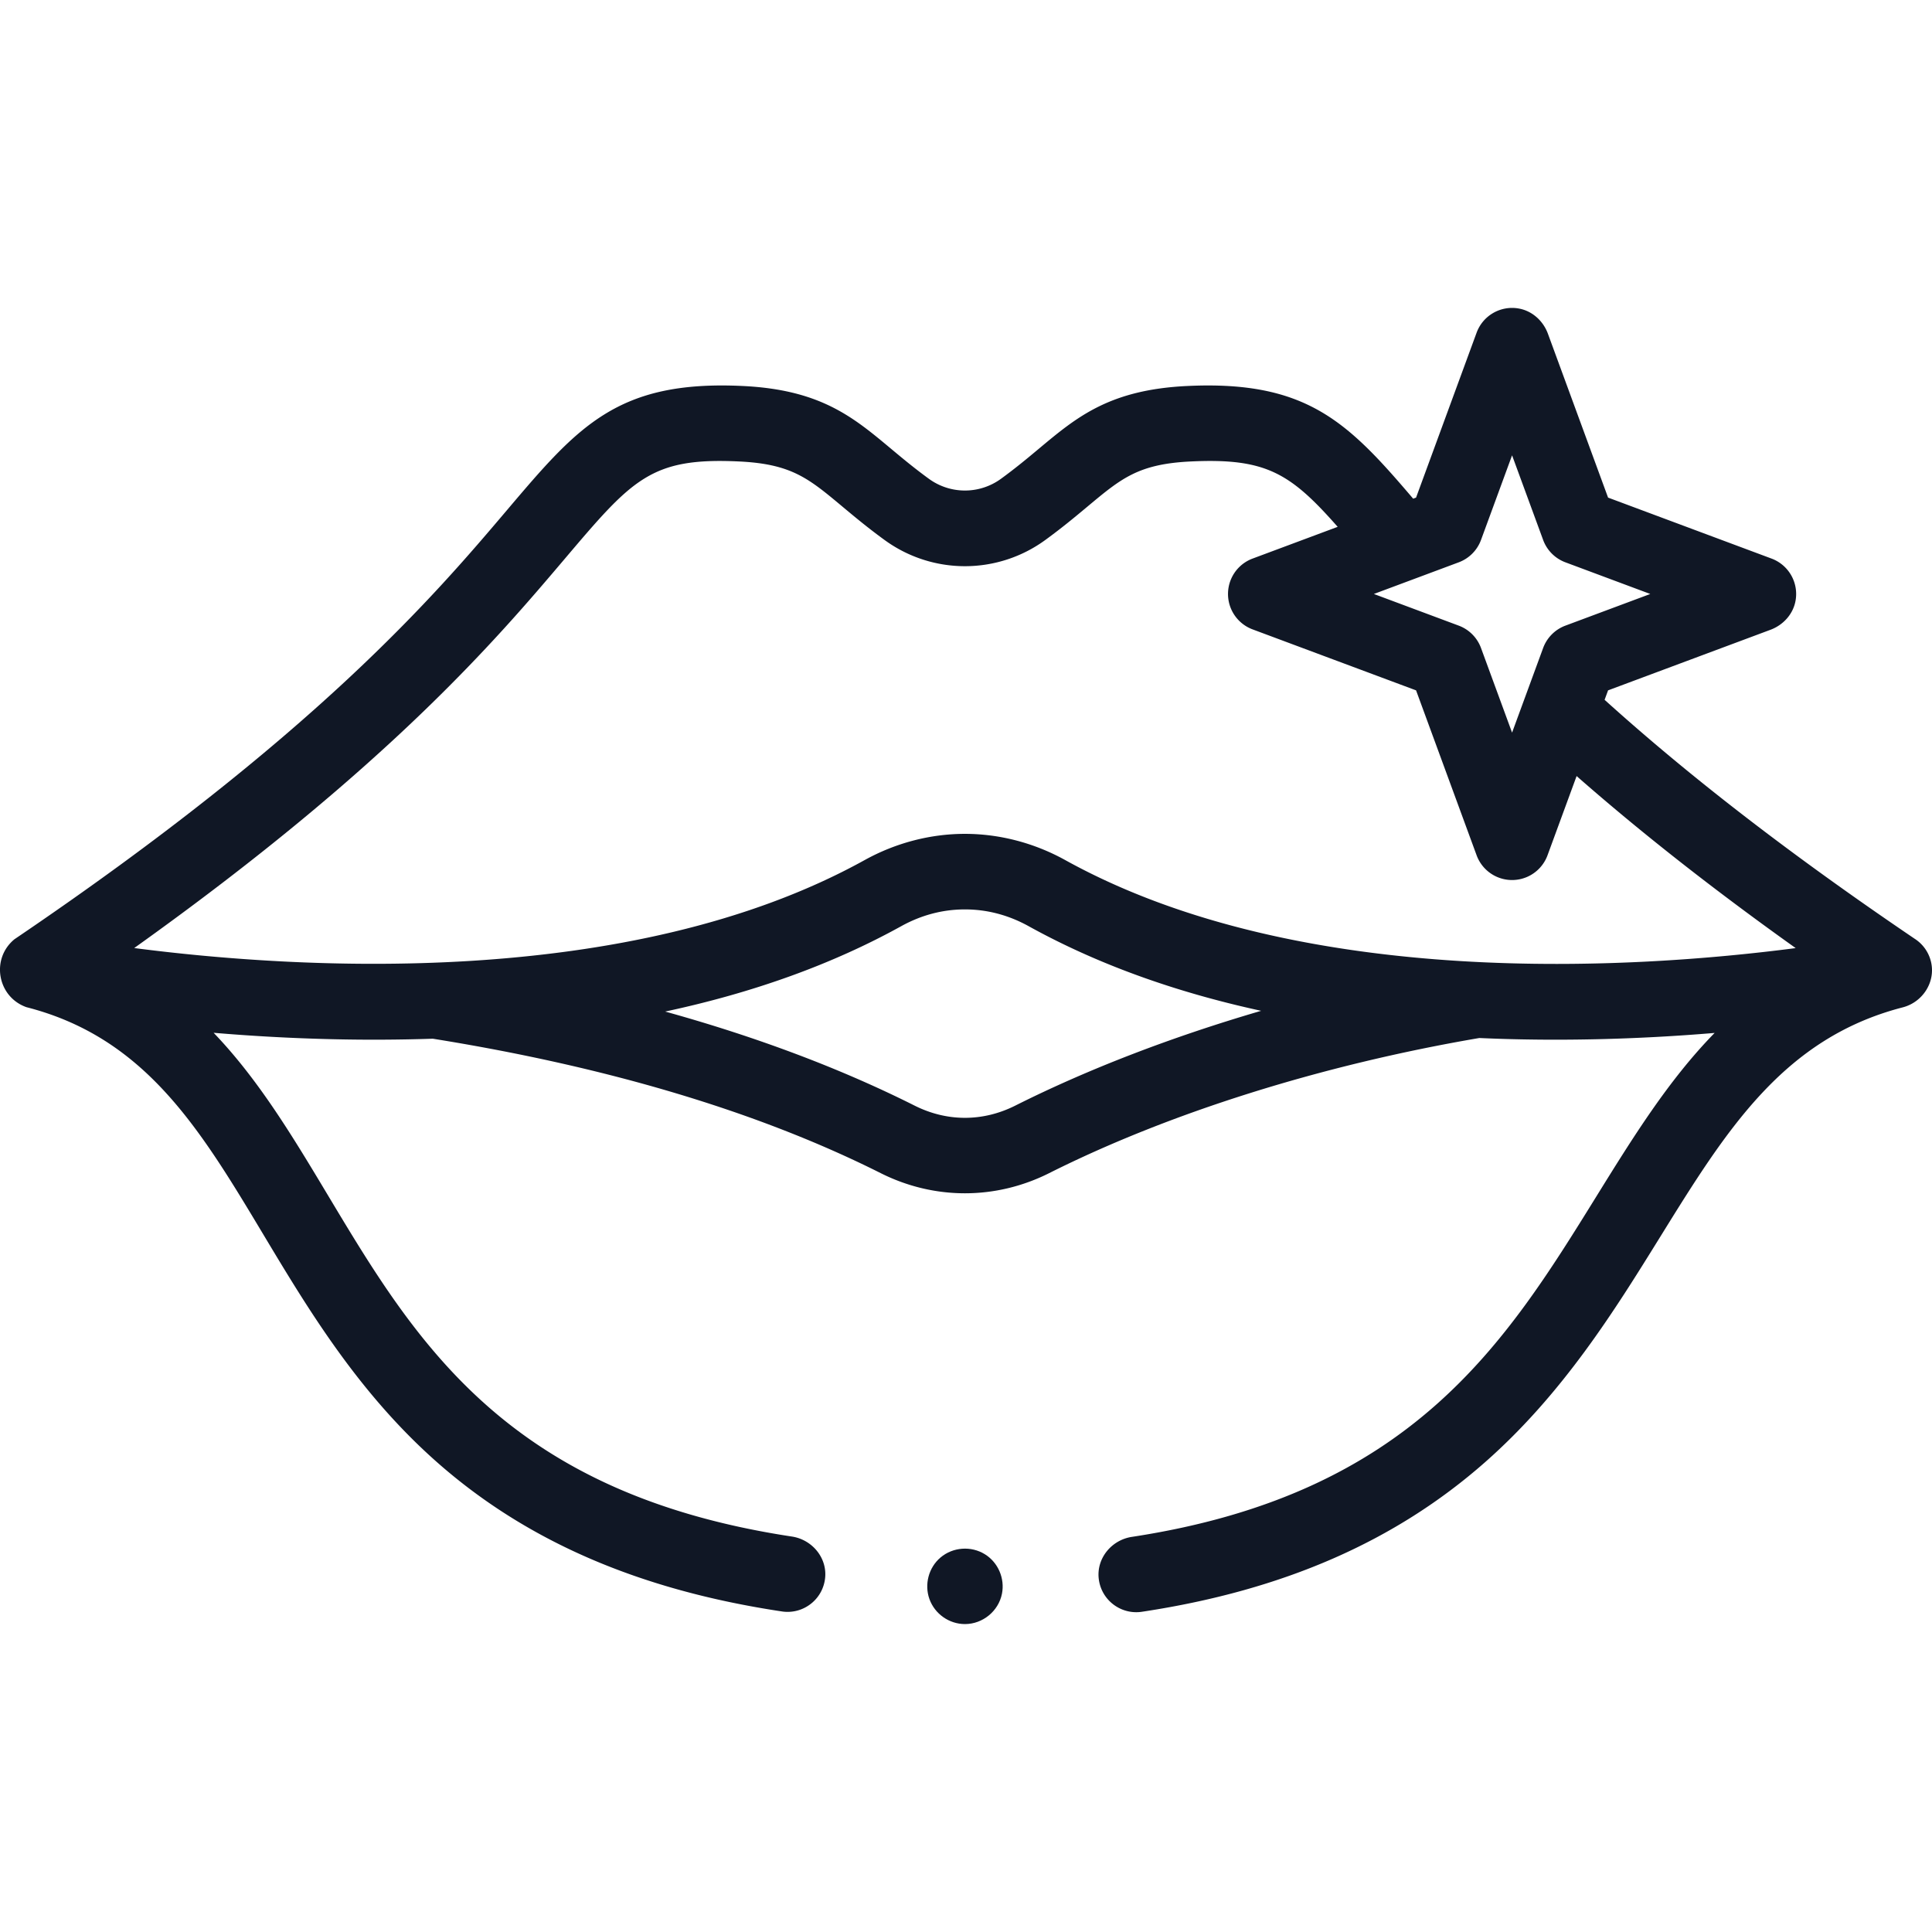 <svg xmlns="http://www.w3.org/2000/svg" version="1.1" xmlns:xlink="http://www.w3.org/1999/xlink" xmlns:svgjs="http://svgjs.com/svgjs" width="512" height="512" x="0" y="0" viewBox="0 0 512 512" style="enable-background:new 0 0 512 512" xml:space="preserve" class=""><g><path d="M255.721 430.396c-4.187 0-8.007-2.694-9.415-6.637-1.383-3.874-.209-8.34 2.939-11.004 3.286-2.78 8.101-3.126 11.759-.865 3.512 2.17 5.327 6.418 4.528 10.457-.914 4.627-5.101 8.049-9.811 8.049z" fill="#101725" data-original="#000000" class=""></path><path d="M511.749 254.943a9.979 9.979 0 0 0-4.327-6.153c-32.46-21.996-59.381-42.739-82.186-63.331l.92-2.507 43.047-16.057c3.417-1.275 6.052-4.203 6.653-7.8a10.017 10.017 0 0 0-6.372-11.065l-43.328-16.162-15.94-43.422c-1.264-3.442-4.203-6.1-7.82-6.703a10.017 10.017 0 0 0-11.08 6.422l-16.043 43.703-.77.287c-17.292-20.303-28.216-31.371-59.854-29.864-20.599.976-29.255 8.204-39.277 16.574-3.054 2.551-6.212 5.188-10.11 8.025a16.222 16.222 0 0 1-19.09 0c-3.898-2.837-7.056-5.474-10.11-8.025-10.021-8.37-18.677-15.598-39.276-16.575-33.199-1.575-43.593 10.685-62.468 32.941-18.86 22.237-50.425 59.455-130.487 113.681l-.028.023c-6.205 5.124-4.545 15.046 2.981 17.897l.184.07c31.526 8.051 46.025 32.233 62.812 60.234 11.716 19.541 24.995 41.691 45.724 60.089 23.774 21.1 53.775 34.127 91.717 39.826a10.05 10.05 0 0 0 1.499.112c5.012 0 9.389-3.771 9.944-8.959.576-5.388-3.452-10.192-8.809-11.005-75.602-11.463-99.647-51.57-122.902-90.358-9.341-15.58-18.417-30.718-30.339-43.141 9.58.811 20.204 1.444 31.544 1.701a468.46 468.46 0 0 0 26.544-.132c46.556 7.47 86.481 19.452 118.681 35.62 7.097 3.563 14.715 5.344 22.334 5.344 7.618 0 15.237-1.782 22.334-5.345 31.851-15.992 72.286-28.69 113.981-35.803 6.567.296 13.278.445 20.131.445 3.661 0 7.372-.043 11.113-.127a512.092 512.092 0 0 0 31.12-1.666c-12.241 12.507-21.697 27.766-31.429 43.472-23.986 38.709-48.788 78.736-122.909 90.063l-.096.014c-5.367.812-9.387 5.643-8.791 11.038.571 5.171 4.939 8.924 9.94 8.924.496 0 .998-.037 1.504-.113l.479-.073c37.092-5.668 66.686-18.613 90.473-39.572 20.722-18.26 34.375-40.294 46.421-59.736 17.488-28.223 32.598-52.608 64.249-60.791 5.29-1.367 8.748-6.698 7.512-12.02zM386.585 149.019a10.014 10.014 0 0 0 5.899-5.93l8.231-22.422 8.231 22.422a10.012 10.012 0 0 0 5.899 5.93l22.495 8.391-22.494 8.39a10.013 10.013 0 0 0-5.9 5.93l-8.231 22.422-8.231-22.422a10.01 10.01 0 0 0-5.9-5.93l-22.494-8.39zM269.069 292.995c-8.609 4.323-18.091 4.322-26.7 0-19.519-9.801-41.621-18.13-66.088-24.922 23.492-5.023 44.396-12.575 62.559-22.627 5.328-2.948 11.005-4.443 16.876-4.443 5.87 0 11.551 1.495 16.881 4.443 17.924 9.92 38.513 17.406 61.625 22.429-23.668 6.913-45.871 15.438-65.153 25.12zm13.221-65.069c-8.216-4.544-17.405-6.945-26.574-6.945-9.171 0-18.359 2.402-26.571 6.947-62.704 34.7-151.415 28.789-193.576 23.312 67.439-48.137 96.207-82.054 114.02-103.056 18.048-21.281 22.902-26.999 46.25-25.892 13.878.658 18.394 4.429 27.39 11.943 3.153 2.633 6.726 5.618 11.164 8.848a36.13 36.13 0 0 0 42.648 0c4.439-3.231 8.012-6.215 11.166-8.848 8.997-7.513 13.513-11.285 27.391-11.943 19.839-.94 26.325 3.048 38.901 17.325l-22.554 8.413a10.013 10.013 0 0 0 0 18.76l43.328 16.162 16.043 43.703a10.01 10.01 0 0 0 18.796 0l7.706-20.992c17.064 14.975 36.246 30.041 58.055 45.592-42.142 5.492-130.801 11.419-193.583-23.329z" fill="#101725" data-original="#000000" class=""></path></g></svg>